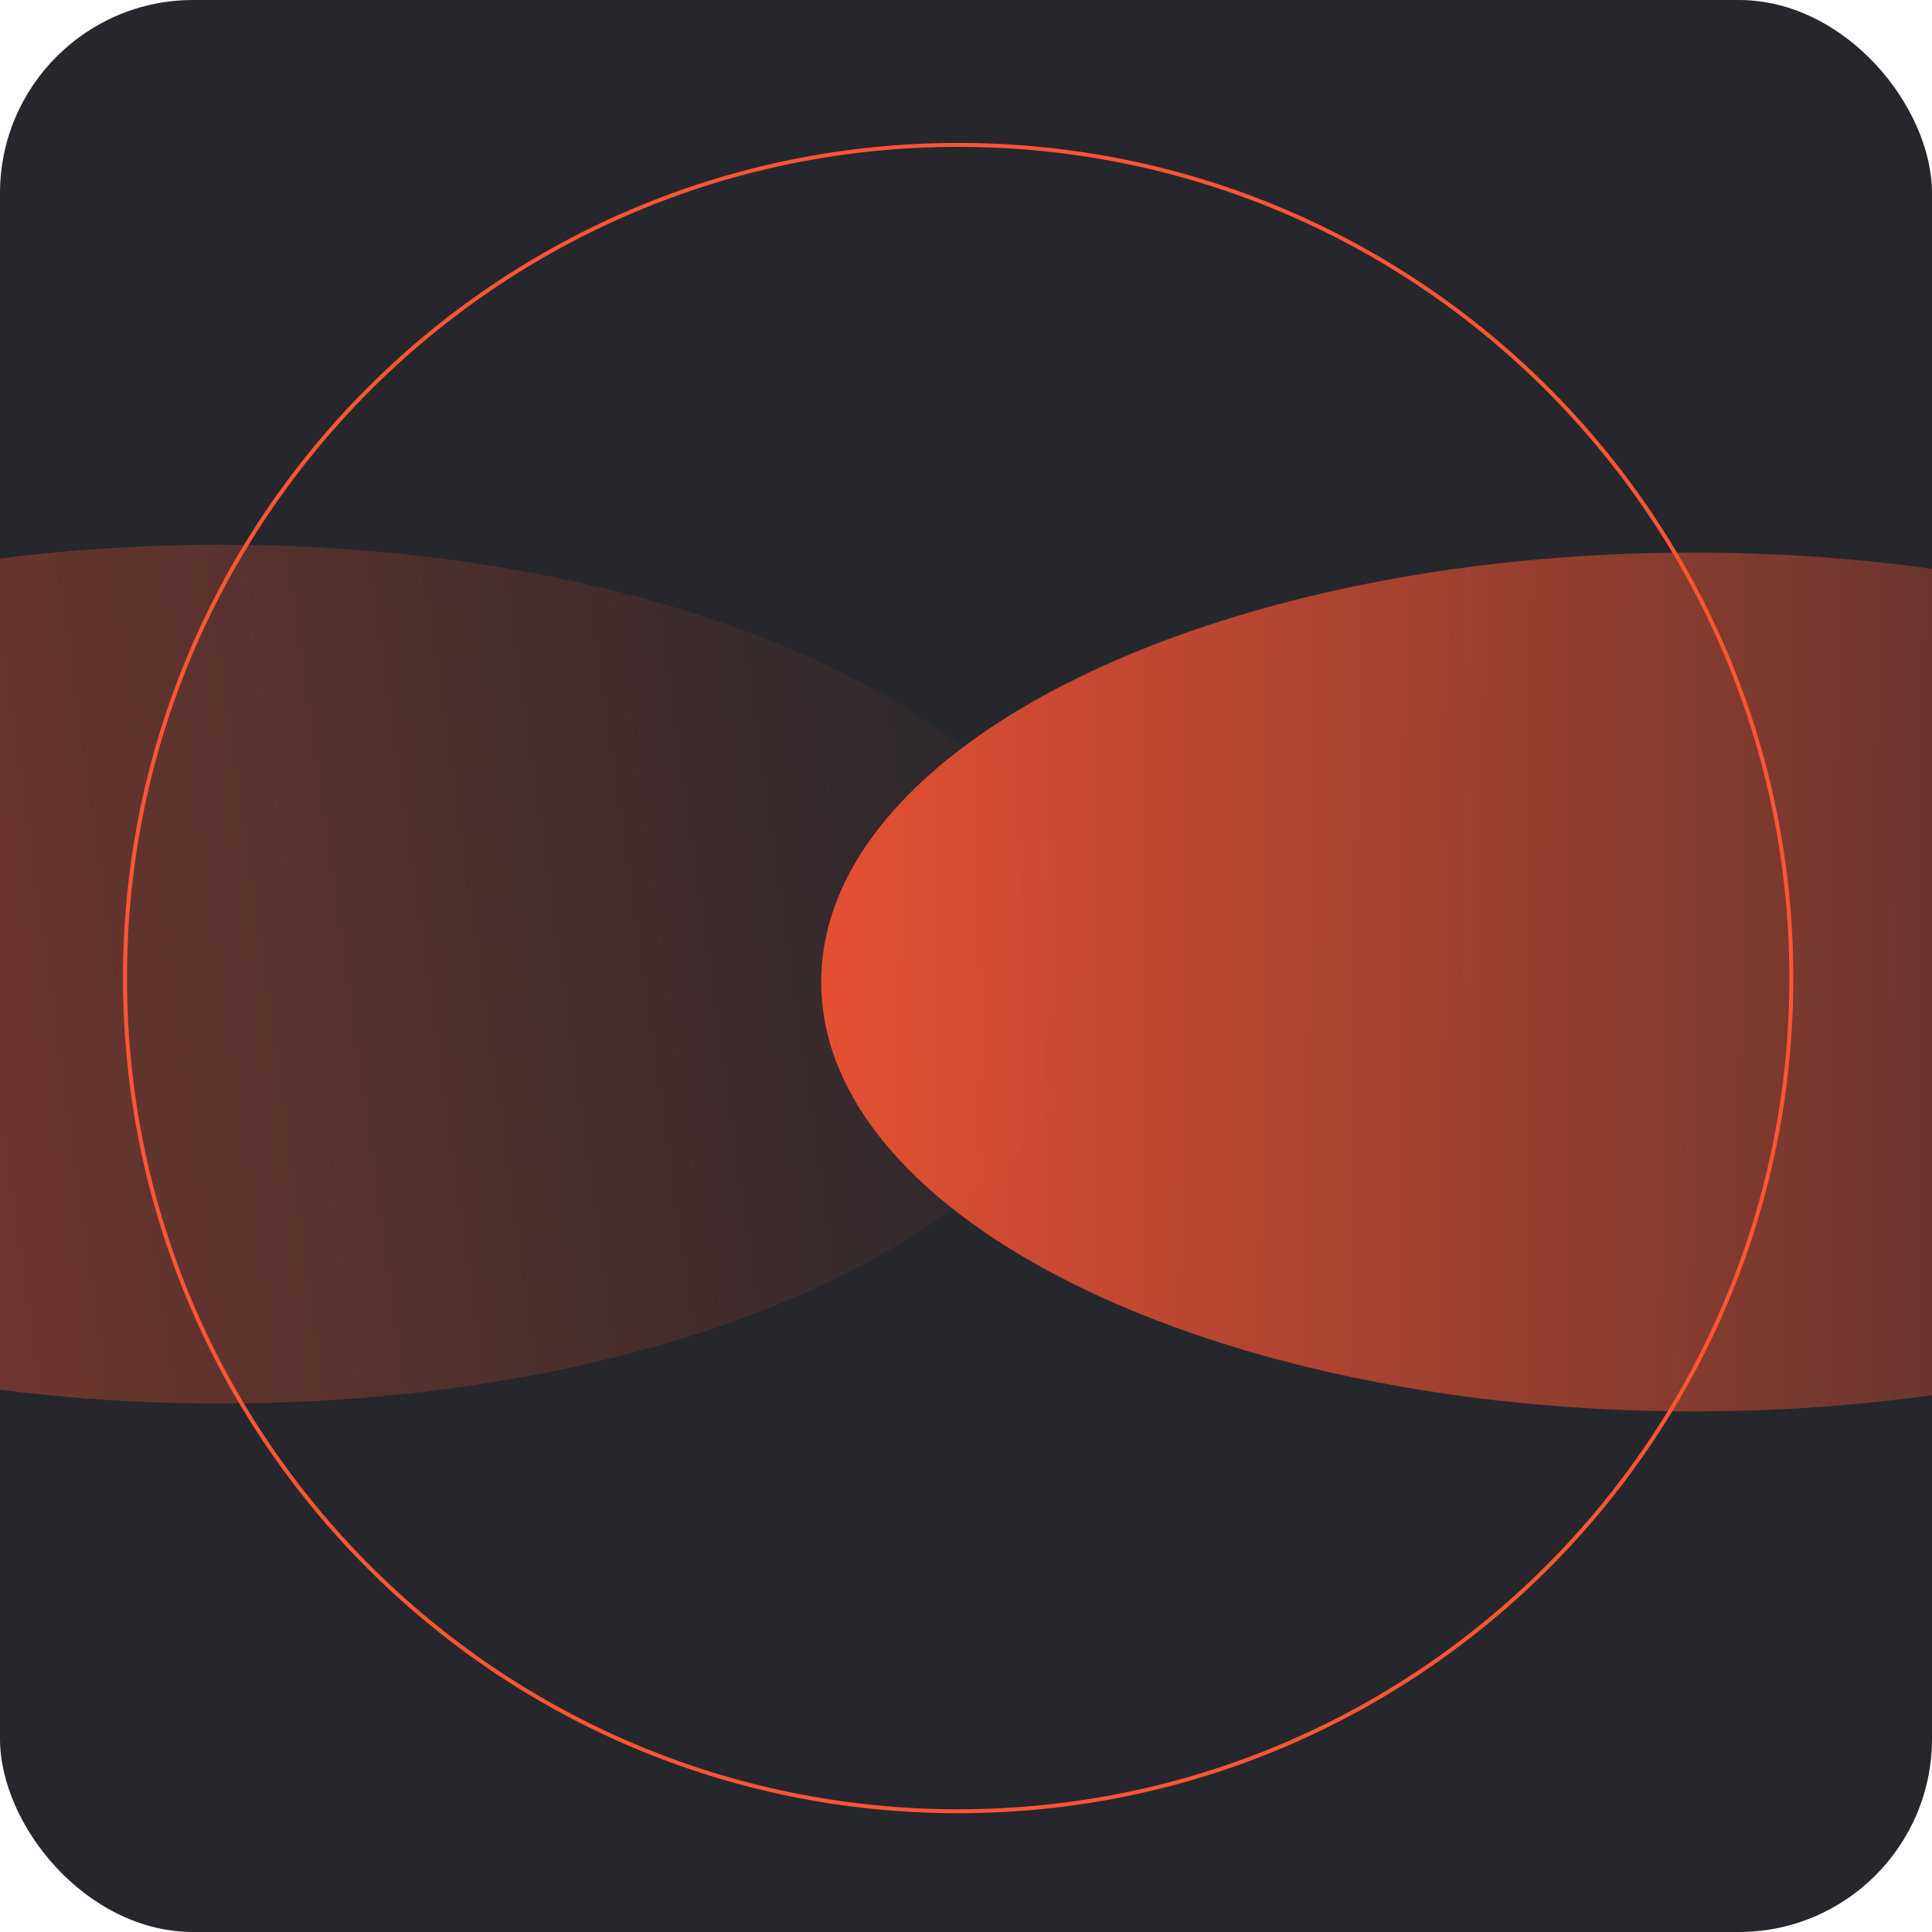 <svg width="80" height="80" viewBox="0 0 80 80" fill="none" xmlns="http://www.w3.org/2000/svg">
<g clip-path="url(#clip0_885_1746)">
<rect width="80" height="80" rx="8" fill="#26272C"/>
<path d="M45.262 40.337C45.262 30.517 29.086 22.557 9.131 22.557C-10.823 22.557 -27 30.517 -27 40.337C-27 50.157 -10.823 58.117 9.131 58.117C29.086 58.117 45.262 50.157 45.262 40.337Z" fill="url(#paint0_linear_885_1746)"/>
<path d="M106.266 40.662C106.266 30.843 90.09 22.882 70.135 22.882C50.18 22.882 34.004 30.843 34.004 40.662C34.004 50.482 50.18 58.442 70.135 58.442C90.09 58.442 106.266 50.482 106.266 40.662Z" fill="url(#paint1_linear_885_1746)"/>
<path d="M74.176 40.5C74.176 21.446 58.73 6 39.676 6C20.622 6 5.176 21.446 5.176 40.5C5.176 59.554 20.622 75 39.676 75C58.73 75 74.176 59.554 74.176 40.5Z" stroke="#FF5533" stroke-width="0.163"/>
</g>
<defs>
<linearGradient id="paint0_linear_885_1746" x1="-94.614" y1="60.156" x2="45.262" y2="40.337" gradientUnits="userSpaceOnUse">
<stop stop-color="#FF5533"/>
<stop offset="1" stop-color="#FF5533" stop-opacity="0"/>
</linearGradient>
<linearGradient id="paint1_linear_885_1746" x1="23.307" y1="40.345" x2="106.264" y2="40.979" gradientUnits="userSpaceOnUse">
<stop stop-color="#FF5533"/>
<stop offset="1" stop-color="#FF5533" stop-opacity="0"/>
</linearGradient>
<clipPath id="clip0_885_1746">
<rect width="80" height="80" rx="8" fill="white"/>
</clipPath>
</defs>
</svg>

